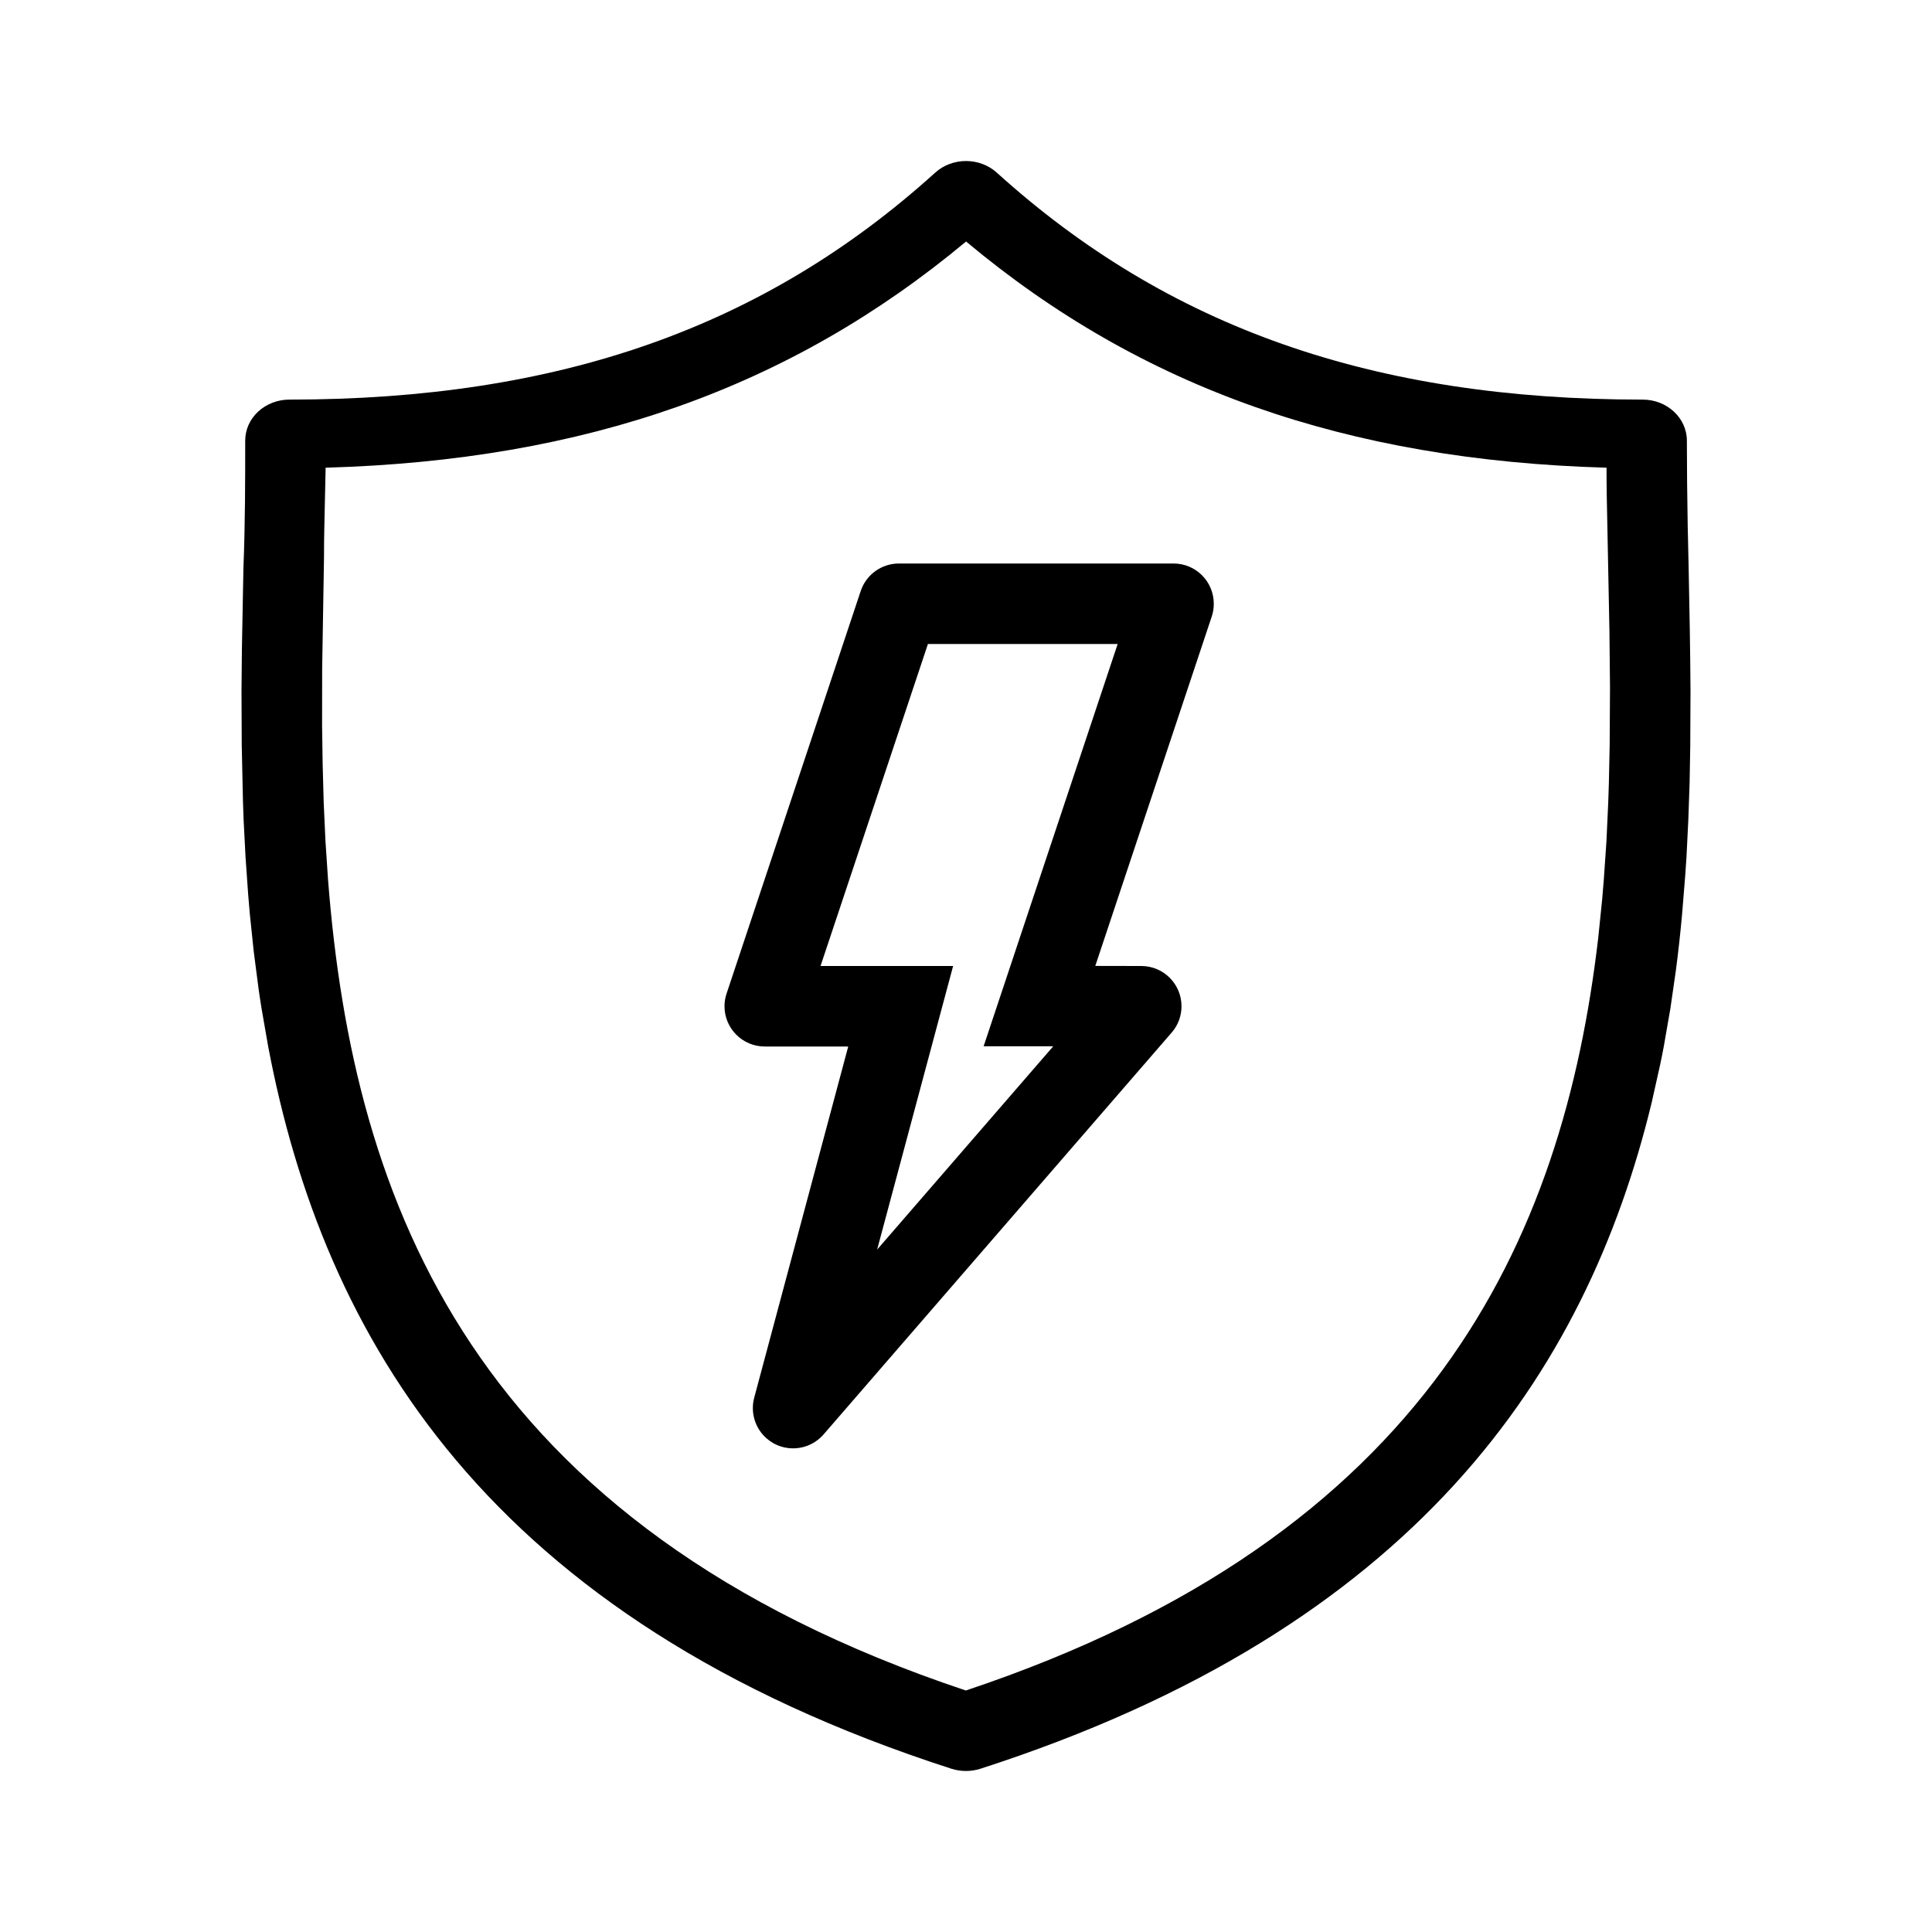 <?xml version="1.0" encoding="UTF-8"?>
<svg width="24px" height="24px" viewBox="0 0 24 24" version="1.1" xmlns="http://www.w3.org/2000/svg" xmlns:xlink="http://www.w3.org/1999/xlink">
    <title>DACC9090-042C-47CE-A4D1-DCC49D92CA3D</title>
    <g id="Symbols" stroke="none" stroke-width="1" fill="none" fill-rule="evenodd">
        <g id="1.-Icons/3.-Product-Category/Circuit-Protection" fill="#000000">
            <path d="M11.617,2.145 C11.83,1.952 12.17,1.952 12.383,2.145 C14.51,4.069 17.06,4.964 20.406,4.964 C20.709,4.964 20.955,5.193 20.955,5.474 C20.955,5.816 20.959,6.161 20.965,6.517 L20.977,7.06 C20.987,7.552 20.997,8.062 21,8.584 L20.997,9.262 L20.997,9.262 L20.989,9.72 L20.989,9.72 L20.973,10.183 L20.973,10.183 L20.95,10.648 C20.945,10.726 20.94,10.804 20.934,10.882 L20.896,11.351 C20.875,11.586 20.849,11.822 20.818,12.058 L20.75,12.529 L20.75,12.529 L20.668,13 C20.653,13.078 20.638,13.157 20.621,13.235 L20.516,13.704 C19.702,17.058 17.576,20.232 12.179,21.972 C12.063,22.009 11.936,22.009 11.819,21.972 C6.046,20.11 4.016,16.608 3.331,12.998 L3.249,12.527 C3.236,12.449 3.225,12.37 3.213,12.291 L3.152,11.82 L3.152,11.82 L3.103,11.349 C3.096,11.27 3.089,11.192 3.083,11.114 L3.05,10.645 L3.05,10.645 L3.026,10.179 C3.023,10.102 3.02,10.025 3.018,9.948 L3.003,9.258 L3.003,9.258 L3,8.58 L3.005,8.061 L3.005,8.061 L3.024,7.054 L3.024,7.054 C3.046,6.495 3.046,5.98 3.046,5.474 C3.046,5.339 3.103,5.209 3.206,5.114 C3.309,5.018 3.449,4.964 3.594,4.964 C6.941,4.964 9.489,4.069 11.617,2.145 Z M12.001,3 C9.82,4.818 7.276,5.718 4.045,5.81 L4.029,6.543 C4.026,6.668 4.025,6.794 4.025,6.921 L4.002,8.306 L4.002,8.306 L4.001,9.013 L4.001,9.013 L4.008,9.489 L4.008,9.489 L4.021,9.968 L4.021,9.968 L4.043,10.448 L4.043,10.448 L4.075,10.928 C4.387,14.936 5.866,18.953 11.998,21 C17.763,19.076 19.415,15.411 19.854,11.649 L19.903,11.169 C19.91,11.089 19.917,11.009 19.923,10.928 L19.956,10.448 L19.956,10.448 L19.978,9.968 C19.981,9.888 19.984,9.808 19.986,9.728 L19.996,9.251 L19.996,9.251 L20,8.541 L20,8.541 L19.993,7.839 L19.993,7.839 L19.96,6.173 C19.958,6.051 19.957,5.93 19.957,5.81 C16.725,5.718 14.173,4.818 12.001,3 Z M14.578,7 C14.855,7 15.078,7.224 15.078,7.5 C15.078,7.554 15.07,7.607 15.053,7.658 L13.606,11.999 L14.177,12 C14.454,12 14.677,12.224 14.677,12.5 C14.677,12.62 14.634,12.737 14.555,12.827 L10.23,17.82 C10.049,18.028 9.733,18.051 9.525,17.87 C9.38,17.745 9.32,17.548 9.369,17.363 L10.537,13 L9.5,13 C9.224,13 9,12.776 9,12.5 C9,12.446 9.009,12.393 9.026,12.342 L10.692,7.342 C10.76,7.138 10.951,7 11.167,7 L14.578,7 Z M13.884,8 L11.527,8 L10.193,12 L11.84,12 L10.896,15.523 L13.084,12.997 L12.219,12.997 L13.884,8 Z" id="Fill"></path>
        </g>
    </g>
</svg>